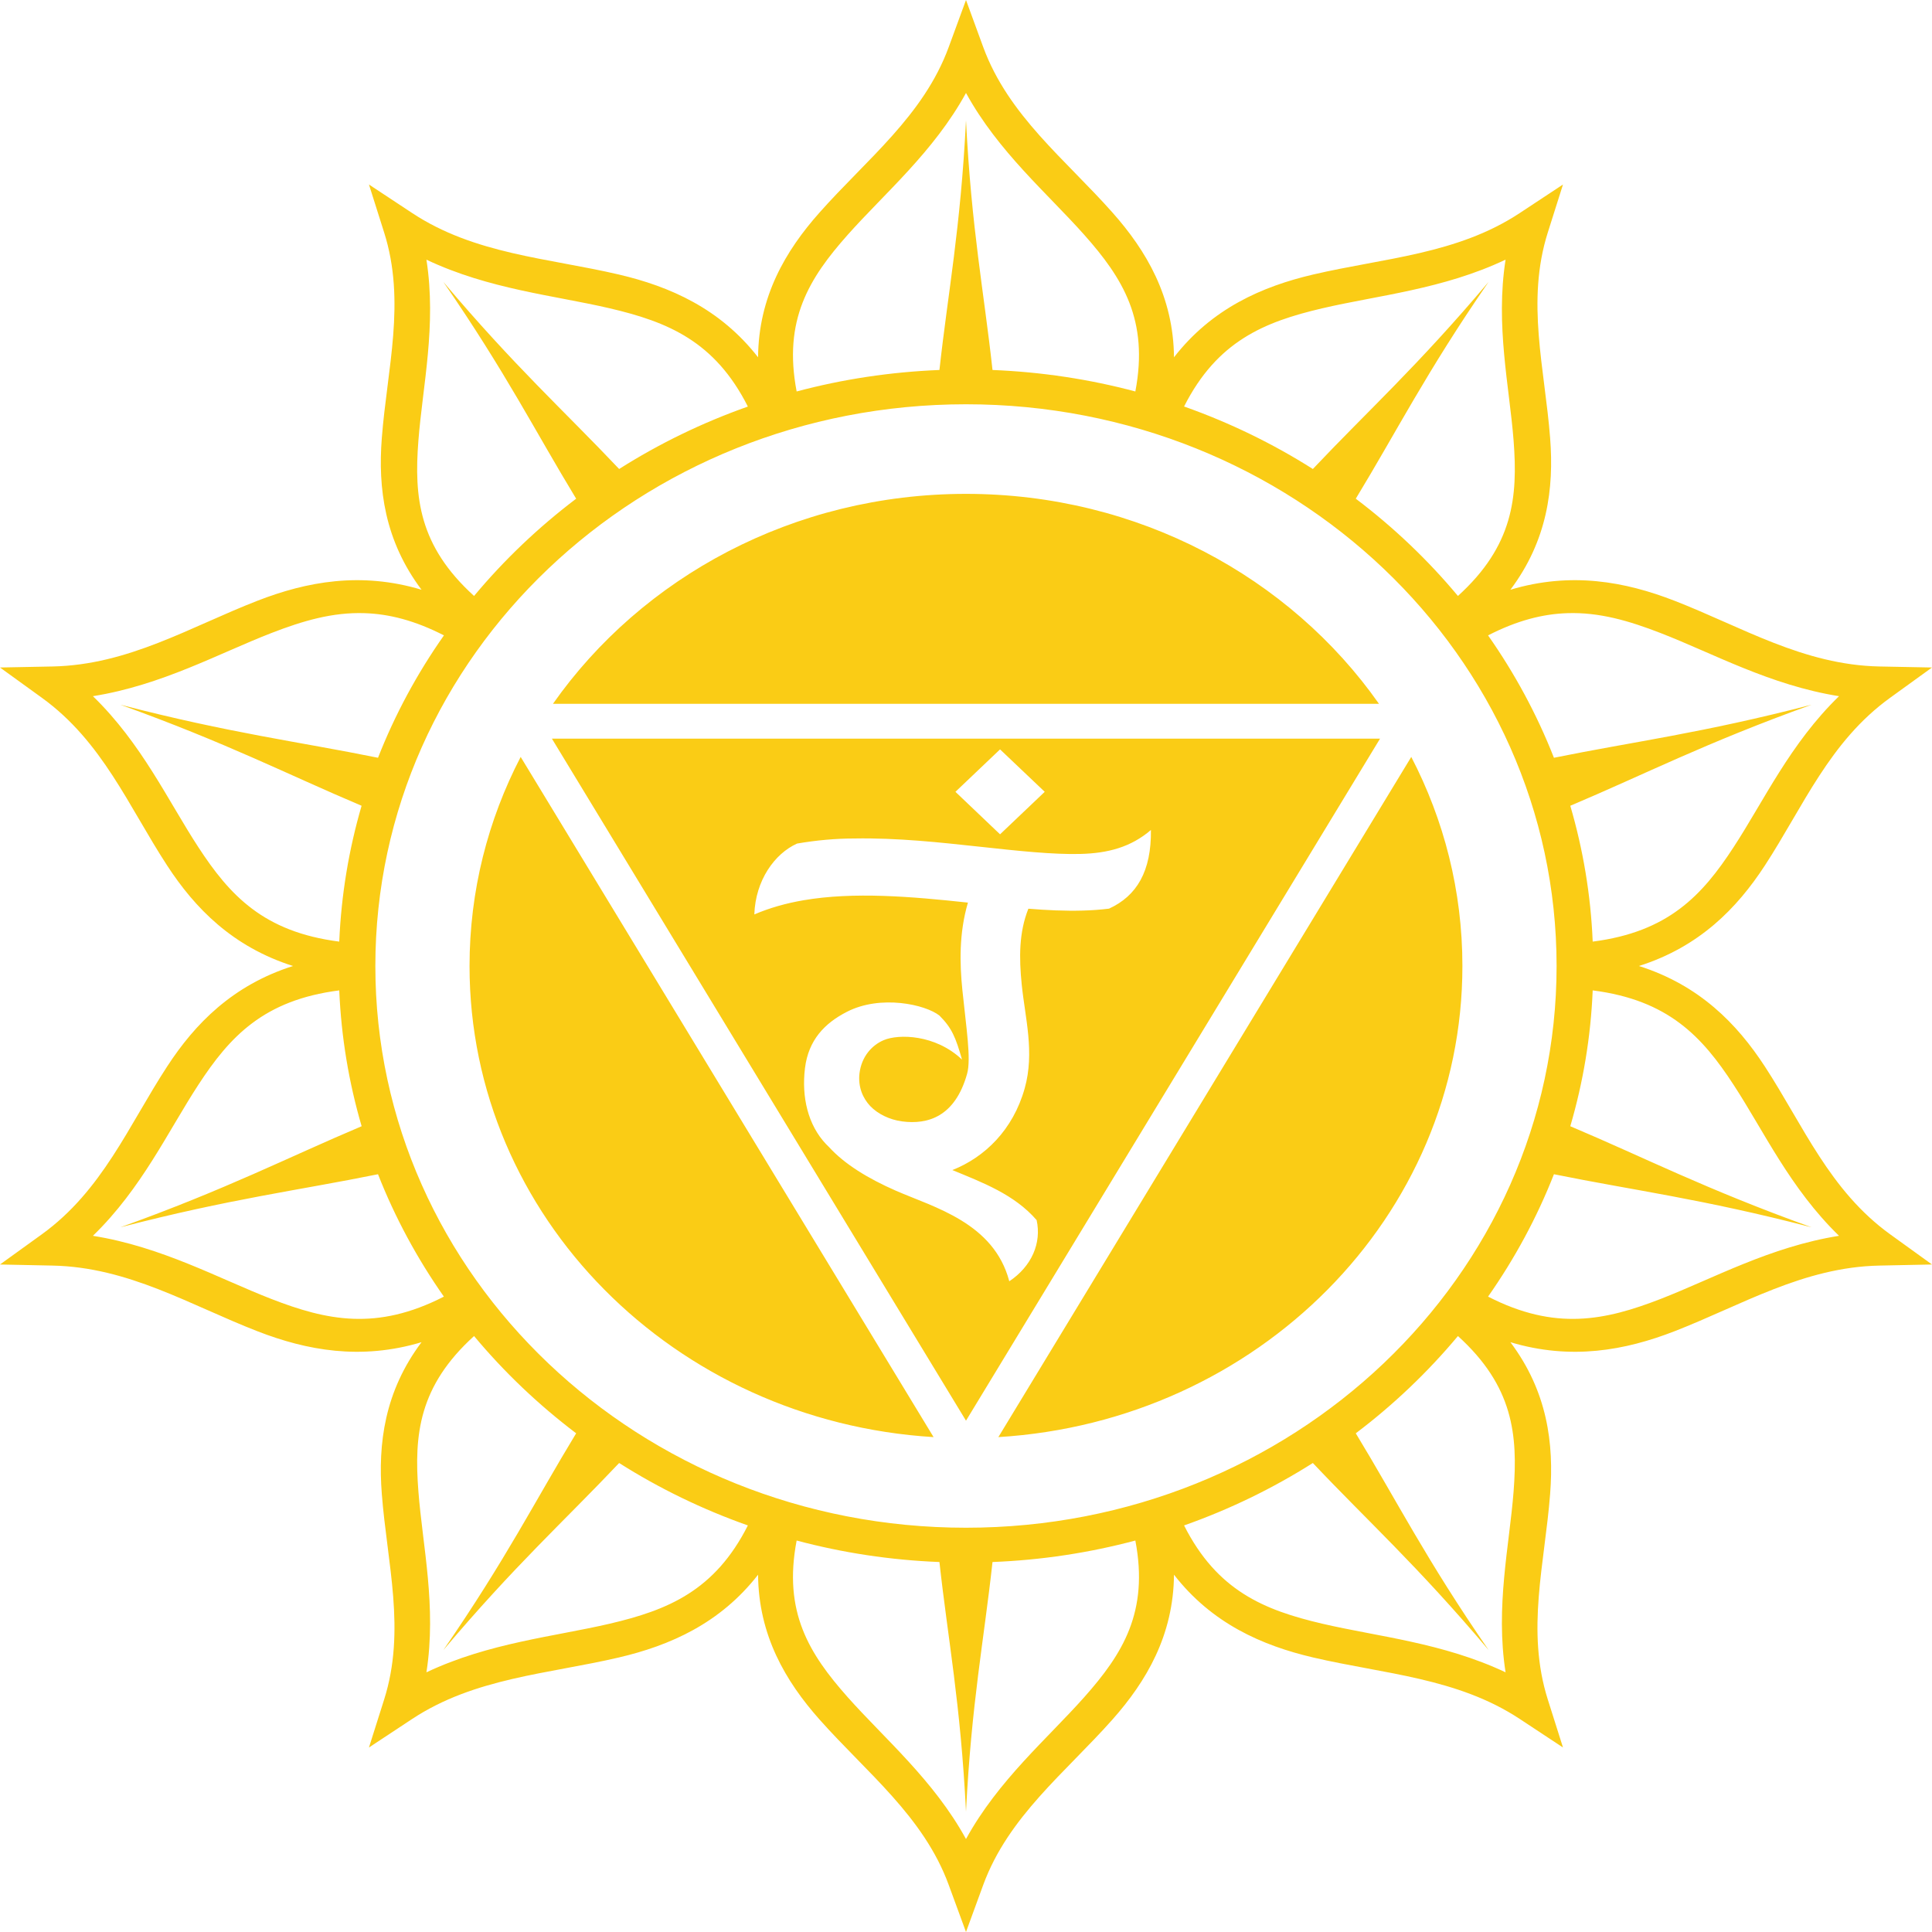 <svg width="40" height="40" viewBox="0 0 32 32" fill="#facc15" xmlns="http://www.w3.org/2000/svg" class="w-8 h-8 fill-yellow-400"><path d="M13.195 25.516C13.952 25.718 14.744 25.84 15.56 25.872C15.701 27.156 15.91 28.207 16 30.006C16.09 28.207 16.299 27.156 16.439 25.872C17.256 25.84 18.047 25.718 18.805 25.516C19.03 26.697 18.598 27.39 17.959 28.11C17.348 28.798 16.535 29.485 16 30.46C15.465 29.485 14.651 28.798 14.04 28.11C13.401 27.39 12.969 26.697 13.195 25.516ZM24.148 22.129C25.063 22.959 25.142 23.762 25.07 24.702C25 25.601 24.767 26.61 24.937 27.699C23.901 27.209 22.819 27.108 21.899 26.893C20.937 26.668 20.159 26.348 19.612 25.266C20.369 24.999 21.083 24.651 21.745 24.232C22.652 25.192 23.471 25.926 24.657 27.331C23.617 25.825 23.135 24.857 22.456 23.74C23.083 23.266 23.65 22.725 24.148 22.129ZM7.852 22.129C8.349 22.725 8.917 23.266 9.543 23.74C8.864 24.857 8.382 25.825 7.343 27.331C8.528 25.926 9.347 25.192 10.255 24.232C10.916 24.651 11.631 24.999 12.387 25.266C11.84 26.348 11.062 26.668 10.101 26.893C9.181 27.108 8.098 27.209 7.063 27.699C7.233 26.61 6.999 25.601 6.93 24.702C6.857 23.762 6.937 22.959 7.852 22.129ZM26.38 16.404C27.632 16.564 28.194 17.169 28.715 17.97C29.215 18.735 29.65 19.683 30.46 20.469C29.319 20.651 28.381 21.174 27.504 21.515C26.587 21.871 25.759 22.047 24.647 21.476C25.088 20.847 25.456 20.168 25.738 19.449C27.064 19.718 28.18 19.854 30.006 20.328C28.236 19.691 27.249 19.178 26.009 18.654C26.22 17.934 26.348 17.18 26.38 16.404ZM5.619 16.404C5.652 17.18 5.779 17.934 5.99 18.654C4.751 19.178 3.763 19.692 1.993 20.328C3.819 19.854 4.935 19.718 6.261 19.449C6.543 20.168 6.911 20.847 7.352 21.476C6.24 22.047 5.412 21.871 4.495 21.515C3.618 21.174 2.68 20.651 1.539 20.469C2.349 19.683 2.784 18.735 3.284 17.97C3.806 17.169 4.367 16.564 5.619 16.404ZM19.063 13.747C19.071 14.431 18.829 14.839 18.369 15.05C18.225 15.068 18.078 15.078 17.933 15.082C17.639 15.09 17.338 15.076 17.033 15.051C16.876 15.446 16.878 15.861 16.923 16.308C16.979 16.861 17.14 17.43 16.972 18.027C16.779 18.715 16.31 19.168 15.774 19.38C16.268 19.584 16.802 19.783 17.17 20.209C17.253 20.588 17.089 20.974 16.717 21.222C16.463 20.253 15.468 19.997 14.841 19.723C14.379 19.521 13.989 19.282 13.732 19C13.714 18.982 13.696 18.965 13.679 18.947C13.384 18.635 13.274 18.173 13.333 17.692C13.39 17.227 13.658 16.947 14.029 16.758C14.587 16.472 15.329 16.637 15.561 16.822C15.765 17.027 15.829 17.181 15.934 17.55C15.495 17.133 14.884 17.122 14.635 17.229C14.441 17.312 14.271 17.499 14.236 17.776C14.209 18.002 14.291 18.19 14.414 18.32C14.536 18.448 14.73 18.546 14.943 18.574C15.368 18.63 15.819 18.496 16.018 17.786C16.088 17.537 16.003 17.019 15.94 16.398C15.896 15.963 15.882 15.461 16.032 14.95C15.093 14.849 14.145 14.768 13.309 14.911C13.023 14.96 12.75 15.036 12.494 15.146C12.513 14.581 12.83 14.139 13.202 13.972C13.527 13.916 13.848 13.888 14.148 13.888C14.868 13.875 15.574 13.954 16.216 14.023C16.857 14.093 17.442 14.156 17.897 14.144C18.352 14.132 18.731 14.032 19.063 13.747ZM8.624 12.537C8.082 13.581 7.777 14.756 7.777 16C7.777 20.151 11.169 23.541 15.463 23.803L8.624 12.537ZM23.375 12.537L16.536 23.803C20.83 23.541 24.222 20.151 24.222 16C24.222 14.756 23.917 13.581 23.375 12.537ZM16.564 12.412L17.304 13.115L16.564 13.819L15.825 13.115L16.564 12.412ZM9.141 12.234L16 23.531L22.858 12.234H9.141ZM25.959 10.156C26.491 10.138 26.983 10.283 27.504 10.485C28.381 10.825 29.319 11.349 30.46 11.531C29.65 12.317 29.215 13.265 28.715 14.03C28.194 14.831 27.632 15.436 26.38 15.596C26.348 14.82 26.22 14.066 26.009 13.346C27.249 12.822 28.236 12.309 30.006 11.672C28.18 12.146 27.064 12.282 25.738 12.551C25.456 11.832 25.088 11.152 24.647 10.524C25.127 10.277 25.555 10.169 25.959 10.156ZM6.04 10.156C6.444 10.169 6.872 10.277 7.353 10.524C6.911 11.152 6.543 11.832 6.261 12.551C4.935 12.282 3.819 12.146 1.993 11.672C3.763 12.309 4.751 12.822 5.989 13.346C5.779 14.066 5.652 14.82 5.619 15.596C4.367 15.436 3.806 14.831 3.284 14.03C2.784 13.265 2.349 12.317 1.539 11.531C2.68 11.349 3.618 10.825 4.495 10.485C5.016 10.283 5.508 10.138 6.04 10.156H6.04ZM16 8.18C13.145 8.18 10.633 9.56 9.159 11.657H22.84C21.366 9.56 18.854 8.18 16 8.18ZM16 6.696C21.406 6.696 25.782 10.858 25.782 16C25.782 21.142 21.406 25.304 16 25.304C10.593 25.304 6.217 21.142 6.217 16C6.217 10.858 10.593 6.696 16 6.696ZM24.937 4.301C24.767 5.39 25 6.4 25.07 7.298C25.142 8.238 25.063 9.041 24.148 9.871C23.651 9.275 23.083 8.734 22.456 8.26C23.135 7.143 23.617 6.175 24.656 4.669C23.471 6.074 22.652 6.808 21.745 7.768C21.084 7.349 20.369 7.001 19.612 6.733C20.159 5.652 20.937 5.332 21.899 5.107C22.818 4.892 23.901 4.792 24.936 4.301H24.937ZM7.063 4.301C8.098 4.792 9.181 4.892 10.101 5.107C11.062 5.332 11.84 5.652 12.387 6.734C11.631 7.001 10.916 7.349 10.255 7.768C9.347 6.808 8.528 6.074 7.343 4.669C8.382 6.175 8.864 7.143 9.543 8.26C8.917 8.734 8.349 9.275 7.852 9.871C6.937 9.041 6.857 8.238 6.93 7.298C6.999 6.4 7.233 5.39 7.063 4.301ZM16 1.54C16.535 2.515 17.348 3.202 17.959 3.89C18.598 4.609 19.03 5.303 18.805 6.484C18.047 6.282 17.256 6.161 16.439 6.128C16.299 4.844 16.09 3.793 16 1.994C15.91 3.793 15.701 4.845 15.56 6.128C14.744 6.161 13.952 6.282 13.195 6.484C12.969 5.303 13.401 4.609 14.04 3.89C14.651 3.202 15.465 2.515 16 1.54ZM16 -9.22631e-07L15.713 0.782C15.298 1.913 14.357 2.638 13.576 3.518C13.009 4.155 12.564 4.915 12.556 5.918C11.928 5.111 11.098 4.745 10.246 4.546C9.071 4.272 7.861 4.212 6.826 3.528L6.111 3.056L6.362 3.849C6.726 4.996 6.412 6.108 6.324 7.256C6.259 8.089 6.369 8.952 6.982 9.768C5.976 9.466 5.078 9.634 4.265 9.95C3.145 10.385 2.13 11.013 0.87 11.039L0 11.056L0.693 11.557C1.696 12.281 2.13 13.357 2.768 14.335C3.23 15.045 3.853 15.682 4.853 16C3.853 16.318 3.23 16.955 2.768 17.665C2.13 18.643 1.696 19.719 0.693 20.444L0 20.944L0.87 20.962C2.13 20.988 3.145 21.615 4.265 22.05C5.078 22.366 5.976 22.533 6.982 22.231C6.369 23.047 6.259 23.911 6.324 24.744C6.412 25.892 6.726 27.004 6.362 28.151L6.111 28.944L6.826 28.472C7.861 27.789 9.071 27.728 10.246 27.454C11.098 27.255 11.928 26.889 12.556 26.082C12.564 27.085 13.009 27.845 13.576 28.483C14.357 29.362 15.298 30.087 15.713 31.218L16 32L16.286 31.218C16.702 30.087 17.643 29.362 18.424 28.483C18.99 27.845 19.436 27.085 19.445 26.082C20.072 26.889 20.901 27.255 21.754 27.454C22.929 27.728 24.138 27.789 25.173 28.472L25.888 28.944L25.637 28.151C25.273 27.004 25.587 25.892 25.675 24.744C25.74 23.911 25.63 23.047 25.017 22.231C26.023 22.533 26.921 22.366 27.734 22.05C28.854 21.615 29.869 20.988 31.129 20.962L32 20.944L31.307 20.444C30.303 19.719 29.869 18.643 29.232 17.665C28.769 16.955 28.147 16.318 27.146 16C28.147 15.682 28.769 15.045 29.232 14.335C29.869 13.357 30.303 12.281 31.307 11.557L32 11.056L31.129 11.039C29.869 11.013 28.854 10.385 27.734 9.95C26.921 9.634 26.023 9.466 25.017 9.768C25.63 8.952 25.74 8.089 25.675 7.256C25.587 6.108 25.273 4.996 25.637 3.849L25.888 3.056L25.173 3.528C24.138 4.212 22.929 4.272 21.754 4.546C20.901 4.745 20.072 5.111 19.445 5.918C19.436 4.915 18.99 4.155 18.424 3.518C17.643 2.638 16.702 1.913 16.286 0.782L16 -9.22631e-07Z" class="fill-yellow-400"></path></svg>